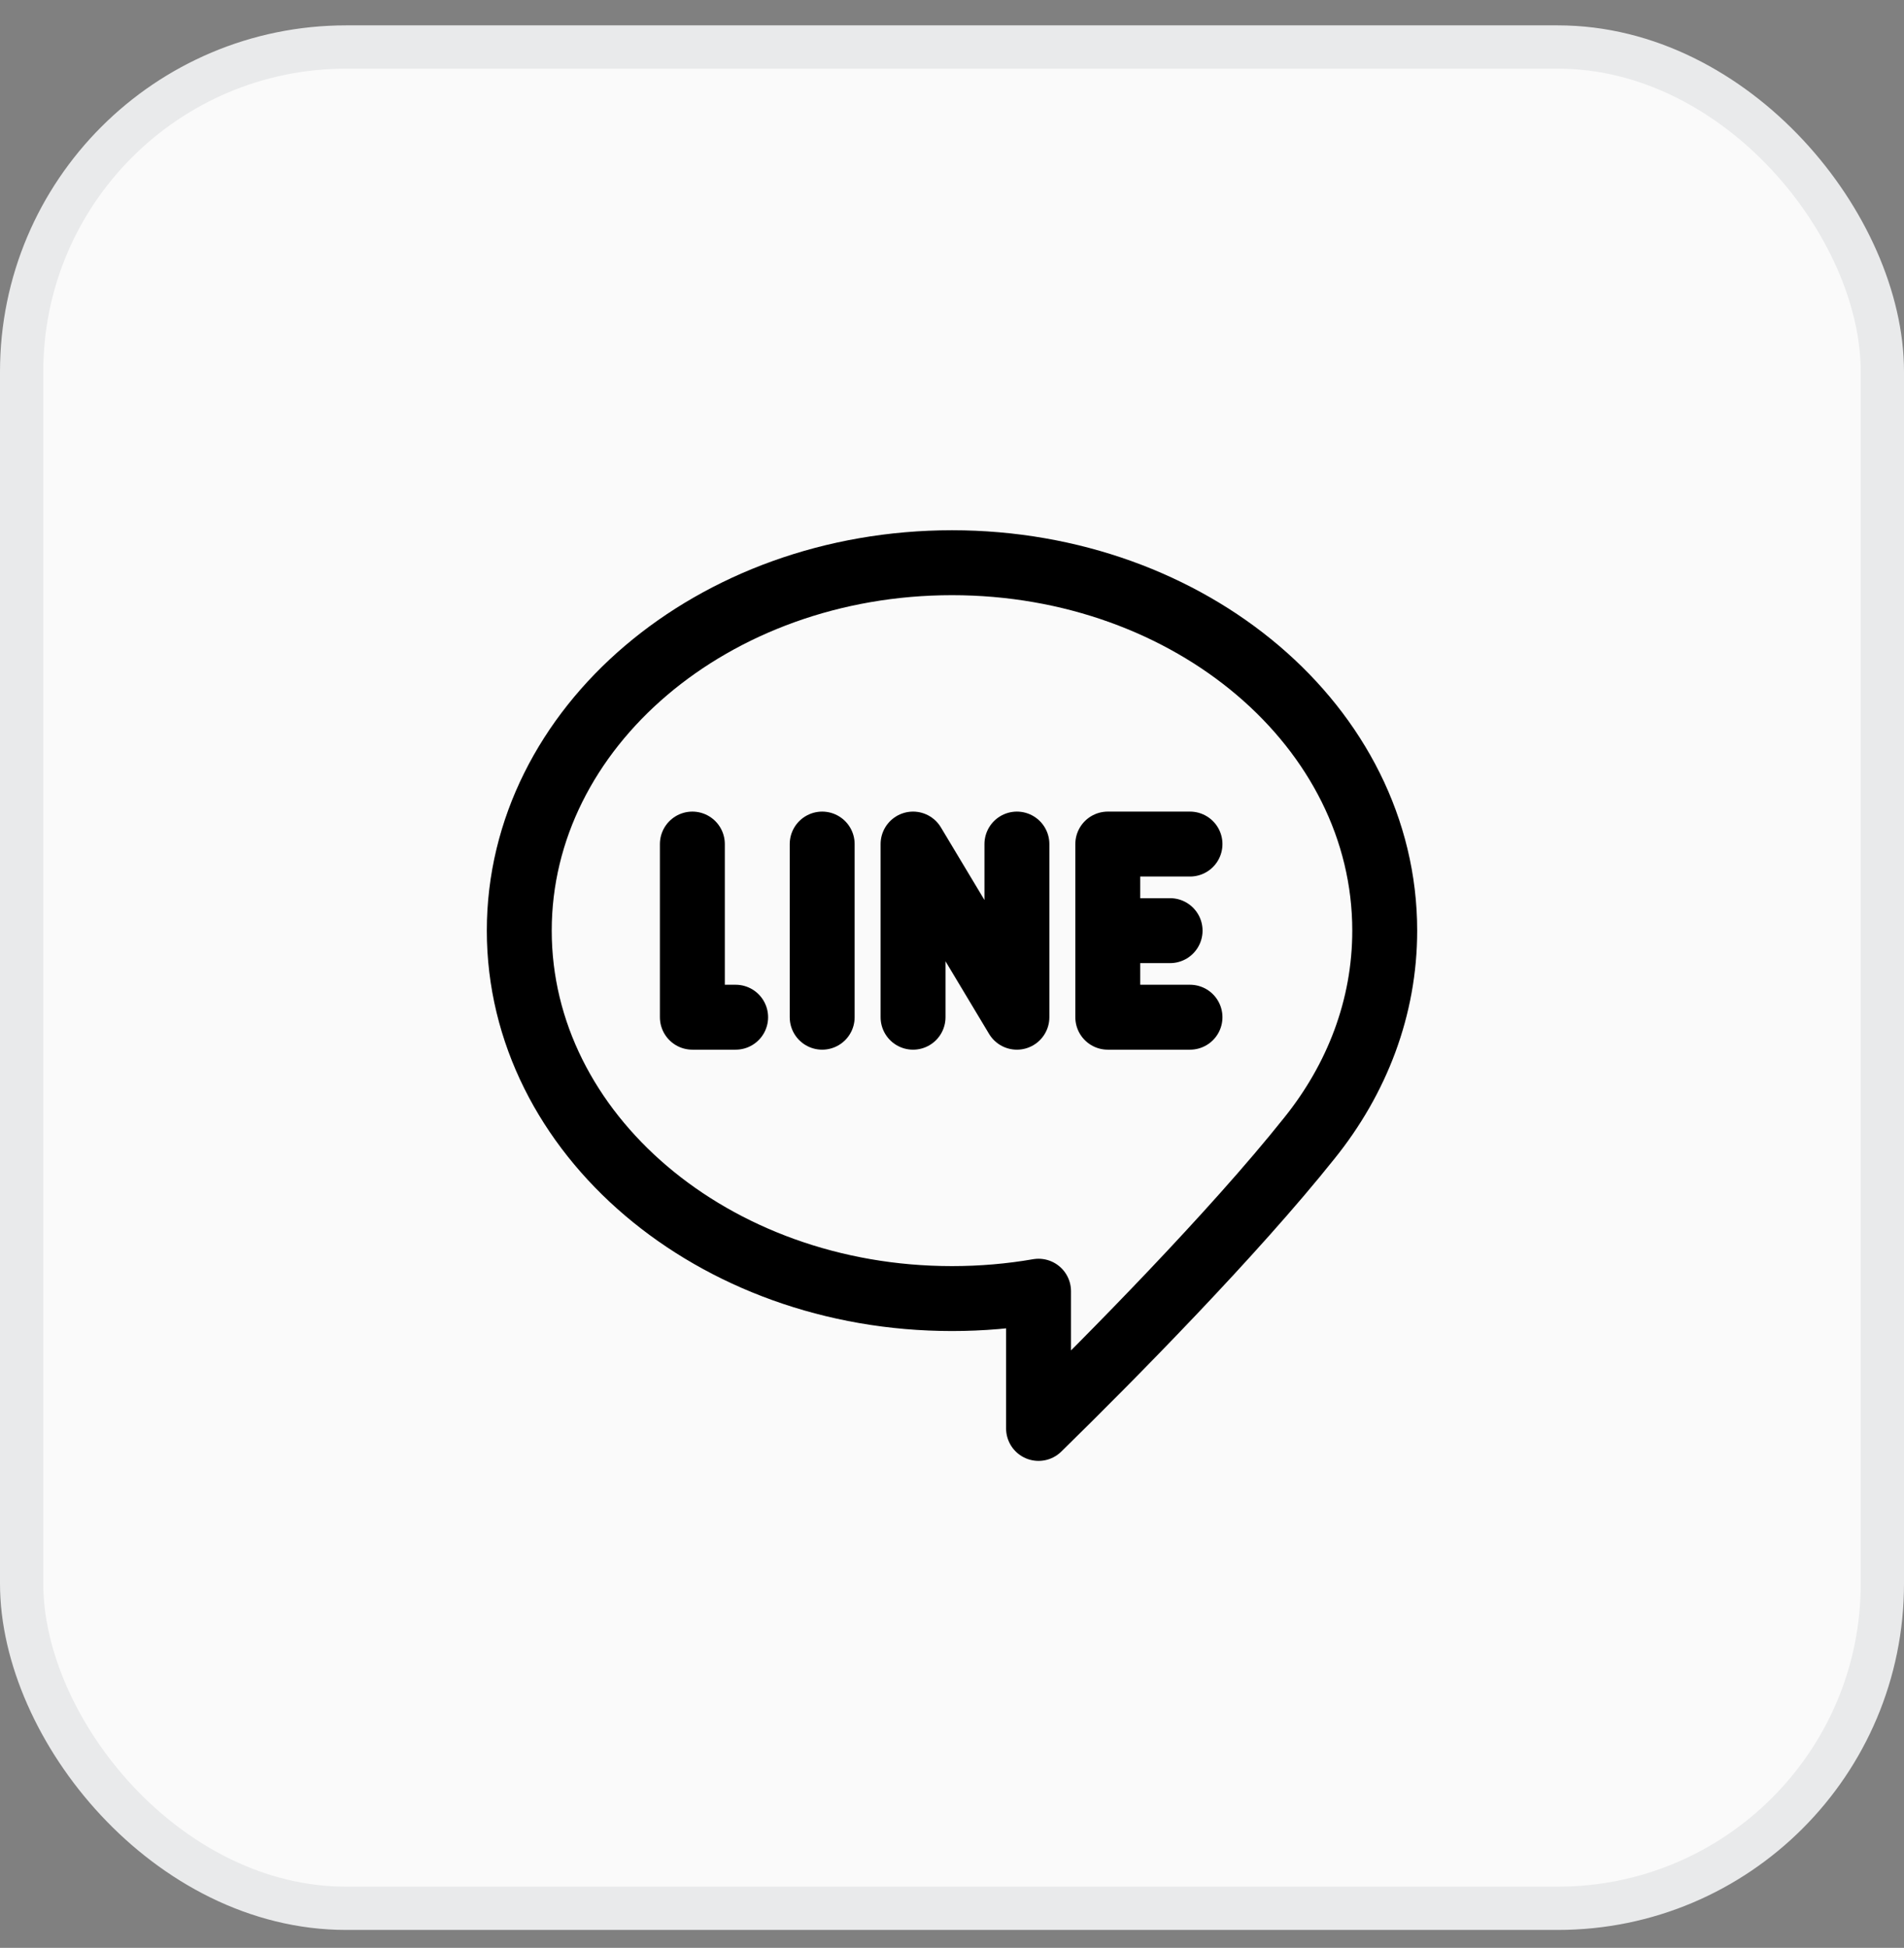 <svg width="44" height="45" viewBox="0 0 44 45" fill="none" xmlns="http://www.w3.org/2000/svg">
<rect x="0" y="0" width="44" height="45" fill="#808080" stroke="none"/>
<rect x="0.5" y="1.086" width="43" height="43" rx="7.5" fill="#FAFAFA"/>
<rect x="0.5" y="1.086" width="43" height="43" rx="7.5" stroke="#E9EAEB"/>
<path d="M12 21.5C12 26.194 16.477 30 22 30C22.685 30 23.354 29.942 24 29.83V33C25.671 31.365 28.5 28.5 30.256 26.297C31.356 24.932 32 23.28 32 21.5C32 16.806 27.523 13 22 13C16.477 13 12 16.806 12 21.5Z" stroke="black" stroke-width="1.5" stroke-linejoin="round"/>
<path d="M16 19.5V23.5H17M19 19.5V23.5M21.1 23.5V19.5L23.5 23.5V19.5M27.5 19.5H25.6V21.5M25.6 21.5V23.5H27.5M25.6 21.5H27.04" stroke="black" stroke-width="1.5" stroke-linecap="round" stroke-linejoin="round"/>
</svg>
